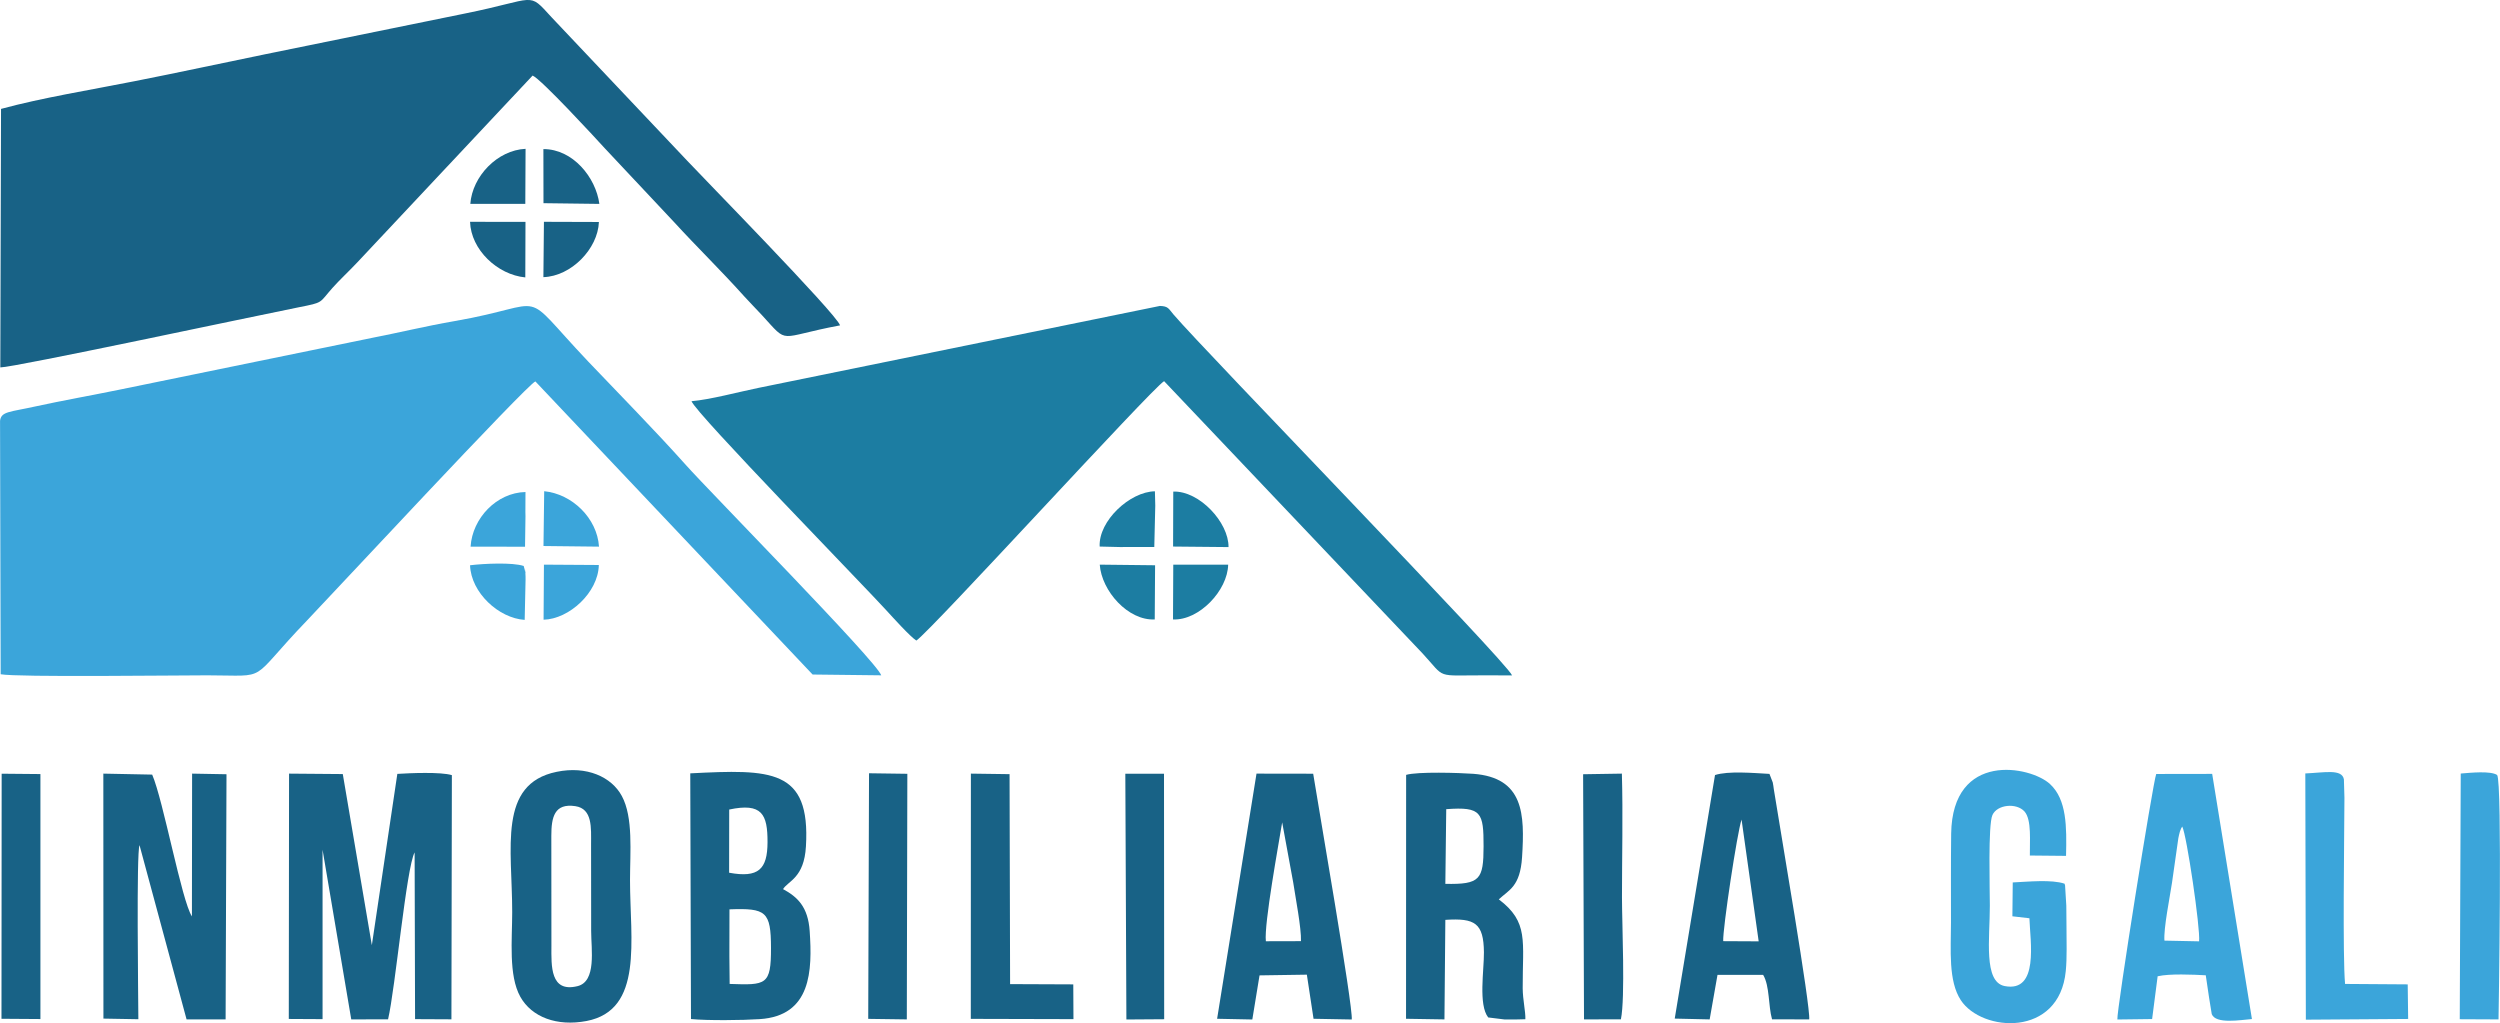 <?xml version="1.0" encoding="UTF-8"?>
<!DOCTYPE svg PUBLIC "-//W3C//DTD SVG 1.1//EN" "http://www.w3.org/Graphics/SVG/1.1/DTD/svg11.dtd">
<!-- Creator: CorelDRAW X8 -->
<svg xmlns="http://www.w3.org/2000/svg" xml:space="preserve" width="312.46mm" height="127.888mm" version="1.1" style="shape-rendering:geometricPrecision; text-rendering:geometricPrecision; image-rendering:optimizeQuality; fill-rule:evenodd; clip-rule:evenodd"
viewBox="0 0 28052 11482"
 xmlns:xlink="http://www.w3.org/1999/xlink">
 <defs>
  <style type="text/css">
   <![CDATA[
    .fil1 {fill:#186286}
    .fil2 {fill:#1C7DA2}
    .fil0 {fill:#3BA5DA}
   ]]>
  </style>
 </defs>
 <g id="Capa_x0020_1">
  <g id="_1621979525360">
   <path class="fil0" d="M7 7566c184,35 1972,12 2318,12 717,1 443,87 1121,-617 214,-222 2467,-2647 2561,-2681l3111 3289 770 9c-51,-157 -1925,-2060 -2191,-2359 -353,-395 -749,-796 -1096,-1161 -804,-848 -396,-646 -1500,-455 -324,56 -616,128 -930,189l-2838 582c-297,61 -627,119 -933,186 -292,65 -387,55 -400,162l7 2844z"/>
   <path class="fil1" d="M11 1222l-8 2901c161,-1 2880,-582 3349,-675 286,-56 226,-47 378,-217 84,-94 176,-178 281,-289l1965 -2094c95,39 701,696 810,816l782 833c239,262 527,543 785,831 69,76 126,132 196,208 311,338 160,249 877,115 -40,-130 -1575,-1695 -1713,-1845l-1524 -1612c-272,-296 -153,-207 -974,-42l-2231 455c-493,101 -980,207 -1479,305 -483,96 -1030,184 -1494,310z"/>
   <path class="fil2" d="M7759 4502c53,142 1929,2063 2194,2355 58,63 261,289 329,331 174,-119 2636,-2823 2780,-2911l2901 3056c267,289 131,244 709,245l295 1c-61,-153 -3451,-3641 -3801,-4052 -54,-64 -57,-91 -151,-94l-4507 920c-215,44 -544,132 -749,149z"/>
   <path class="fil1" d="M3240 11434l379 2 0 -1901 322 1904 413 -1c82,-349 205,-1701 298,-1873l5 1871 408 2 5 -2740c-126,-38 -470,-23 -612,-14l-286 1922 -326 -1920 -603 -5 -3 2753z"/>
   <path class="fil1" d="M1160 11430l392 7c-1,-243 -23,-1875 13,-1953l528 1955 438 0 10 -2751 -386 -7 -2 1602c-115,-174 -321,-1302 -446,-1591l-548 -11 1 2749z"/>
   <path class="fil1" d="M8185 10204c411,-15 465,22 466,434 1,419 -55,417 -464,403l-3 -308 0 -47 1 -482zm-3 -1120c368,-78 431,52 430,367 -1,303 -101,403 -431,342l1 -709zm604 893c59,-94 237,-125 257,-480 52,-873 -392,-865 -1298,-819l8 2757c186,18 578,14 770,1 582,-37 592,-546 562,-988 -18,-271 -136,-383 -299,-471z"/>
   <path class="fil1" d="M16228 9080c398,-30 419,38 419,418 -1,371 -38,428 -429,420l10 -838zm-451 2352l431 7 10 -1117c334,-22 429,37 433,363 2,200 -64,590 48,732l186 23c77,0 155,1 231,-3 3,-87 -29,-217 -30,-347 -2,-533 70,-742 -268,-998 112,-106 240,-141 261,-474 31,-485 19,-892 -548,-935 -154,-11 -624,-26 -753,12l-1 2737z"/>
   <path class="fil1" d="M6186 9379c0,-209 34,-368 269,-333 195,29 177,244 177,428l1 974c0,205 62,566 -154,618 -307,75 -293,-227 -292,-452l-1 -1235zm59 -718c-661,136 -498,855 -498,1573 0,310 -43,711 91,951 128,229 411,335 743,272 642,-123 488,-909 488,-1579 0,-315 38,-706 -92,-946 -116,-215 -395,-341 -732,-271z"/>
   <path class="fil0" d="M23166 9916c-145,-49 -407,-22 -581,-14l-4 380 191 22c9,262 109,835 -277,761 -241,-46 -167,-534 -167,-902 0,-184 -21,-907 29,-1017 53,-119 270,-140 360,-40 83,94 57,342 60,494l406 4c8,-325 9,-632 -180,-806 -218,-202 -1096,-373 -1109,557 -4,333 -2,666 -2,998 -1,308 -31,655 110,870 235,359 1106,423 1178,-327 15,-150 8,-342 8,-495 0,-80 -2,-159 -2,-238l-14 -228c-1,-5 -3,-13 -6,-19z"/>
   <path class="fil1" d="M14204 10562c-22,-192 145,-1098 183,-1334l124 675c25,166 92,512 87,658l-394 1zm-547 870l395 8 81 -495 531 -8 75 495 429 8c15,-150 -377,-2403 -433,-2758l-636 -1 -442 2751z"/>
   <path class="fil0" d="M24287 10555c-10,-139 60,-483 85,-649l71 -499c3,-16 12,-59 18,-77 13,-36 16,-40 26,-55 49,90 205,1145 189,1288l-389 -8zm-76 400c132,-31 398,-19 540,-11 12,74 25,163 37,250l30 185c44,116 323,66 451,56l-446 -2751 -628 1c-38,99 -446,2662 -436,2755l390 -5 62 -480z"/>
   <path class="fil1" d="M19336 10561c-7,-136 159,-1232 206,-1364l192 1366 -398 -2zm-92 -1864l-452 2733 392 9 88 -500 512 0c75,125 57,348 100,499l417 1c17,-139 -320,-2099 -397,-2582 -3,-19 -7,-57 -12,-77l-37 -96c-182,-10 -463,-35 -611,13z"/>
   <polygon class="fil1" points="10893,11433 12045,11436 12043,11046 11334,11043 11328,8687 10894,8681 "/>
   <path class="fil0" d="M25874 11442l1148 -8 -5 -388 -703 -5c-28,-315 -9,-1603 -7,-2089l-6 -207c-22,-120 -218,-75 -433,-66l6 2763z"/>
   <path class="fil0" d="M27601 11437l435 2c1,-9 44,-2683 -16,-2743 -75,-48 -296,-25 -408,-16l-11 2757z"/>
   <path class="fil1" d="M17774 11439l414 -1c50,-242 12,-1067 12,-1370 0,-456 12,-928 -1,-1387l-435 7 10 2751z"/>
   <polygon class="fil1" points="16,11432 453,11435 453,8686 18,8682 "/>
   <polygon class="fil1" points="9742,11433 10175,11439 10181,8683 9751,8677 "/>
   <polygon class="fil1" points="12639,11440 13063,11437 13061,8682 12627,8682 "/>
   <path class="fil2" d="M12339 6133l248 6 23 -1 342 0 11 -464 -4 -161c-280,4 -634,332 -620,620z"/>
   <path class="fil0" d="M5887 6956l10 -452c0,-20 0,-51 -2,-70 -17,-142 19,90 -8,-43l-11 -40c-124,-42 -448,-27 -602,-8 11,308 322,594 613,613z"/>
   <path class="fil1" d="M5894 3113l2 -623 -622 -1c10,313 307,594 620,624z"/>
   <path class="fil2" d="M13163 6133l622 6c3,-276 -326,-632 -620,-623l-2 617z"/>
   <path class="fil1" d="M6097 3110c312,-10 611,-317 623,-619l-617 -2 -6 621z"/>
   <path class="fil0" d="M5280 6134l611 1 5 -343 -1 -47 1 -224c-324,7 -596,294 -616,613z"/>
   <path class="fil2" d="M13162 6951c294,13 613,-326 619,-615l-616 0 -3 615z"/>
   <path class="fil1" d="M5277 2288l617 0 3 -618c-317,15 -597,308 -620,618z"/>
   <path class="fil1" d="M6098 2280l627 8c-40,-298 -298,-616 -628,-615l1 607z"/>
   <path class="fil0" d="M6099 6954c286,-7 613,-304 620,-614l-616 -4 -4 618z"/>
   <path class="fil0" d="M6098 6127l623 7c-21,-319 -301,-591 -615,-622l-8 615z"/>
   <path class="fil2" d="M12957 6951l4 -608 -621 -7c21,296 318,630 617,615z"/>
  </g>
 </g>
</svg>
